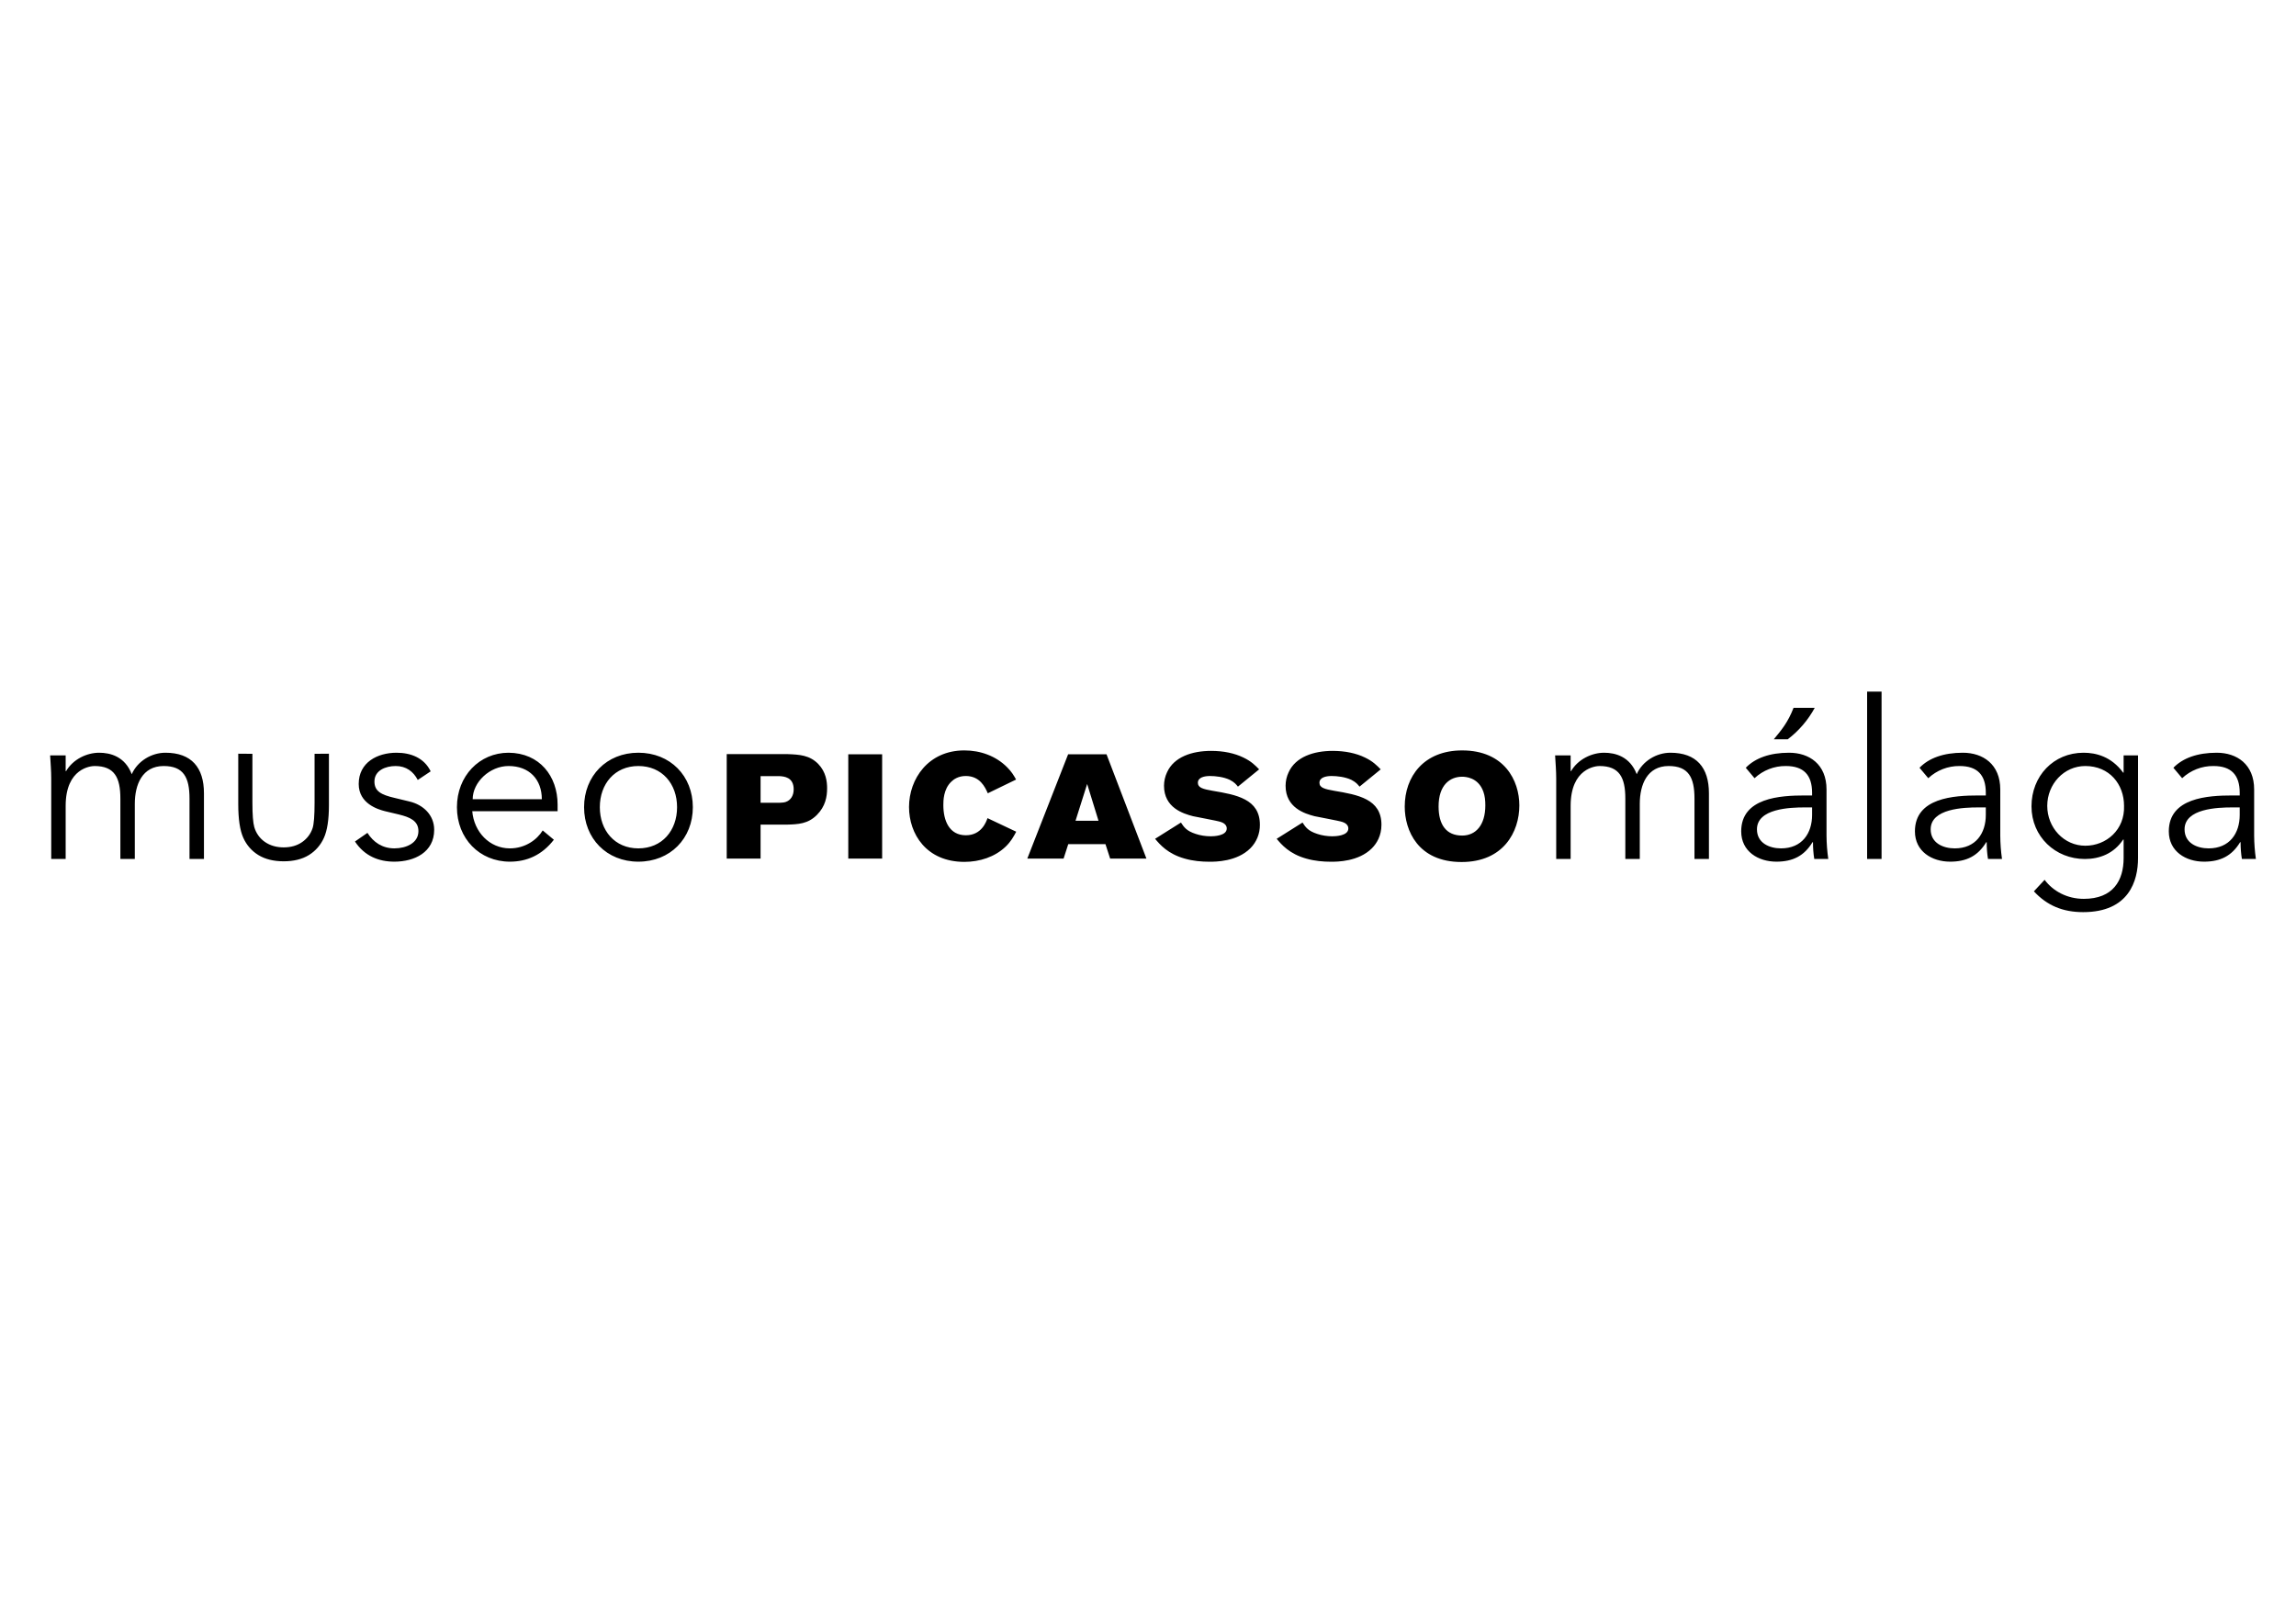 <svg width="229" height="160" viewBox="0 0 229 160" fill="none" xmlns="http://www.w3.org/2000/svg">
<path d="M155.214 77.659C155.214 76.886 155.147 76.135 155.104 75.362H156.653V76.929H156.697C157.396 75.739 158.771 75.097 159.992 75.097C161.105 75.097 162.567 75.473 163.244 77.239C163.833 75.913 165.229 75.097 166.604 75.097C169.201 75.097 170.447 76.576 170.447 79.14V85.698H169.005V79.669C169.005 77.57 168.416 76.423 166.43 76.423C164.29 76.423 163.55 78.278 163.55 80.198V85.698H162.108V79.669C162.108 77.57 161.519 76.423 159.533 76.423C159.184 76.423 156.653 76.62 156.653 80.398V85.698H155.214V77.659ZM180.735 80.552V81.304C180.735 83.137 179.73 84.639 177.636 84.639C176.479 84.639 175.236 84.108 175.236 82.74C175.236 80.664 178.532 80.553 179.993 80.553H180.735V80.552ZM180.015 79.36C177.57 79.36 173.665 79.58 173.665 82.939C173.665 84.949 175.365 85.965 177.176 85.965C178.815 85.965 179.95 85.389 180.779 84.021H180.823C180.823 84.573 180.866 85.19 180.953 85.698H182.35C182.24 84.93 182.181 84.156 182.175 83.379V78.763C182.175 76.246 180.452 75.097 178.442 75.097C176.524 75.097 175.061 75.627 174.121 76.598L174.995 77.638C175.847 76.845 176.962 76.411 178.117 76.423C179.883 76.423 180.735 77.306 180.735 79.094V79.36H180.015ZM186.224 85.698H187.665V69H186.224V85.698ZM198.062 80.552V81.304C198.062 83.137 197.058 84.639 194.965 84.639C193.806 84.639 192.562 84.108 192.562 82.74C192.562 80.664 195.86 80.553 197.32 80.553H198.062V80.552ZM197.342 79.36C194.898 79.36 190.992 79.58 190.992 82.939C190.992 84.949 192.694 85.965 194.505 85.965C196.143 85.965 197.277 85.389 198.107 84.021H198.15C198.15 84.573 198.194 85.19 198.281 85.698H199.677C199.568 84.93 199.51 84.155 199.504 83.379V78.763C199.504 76.246 197.779 75.097 195.771 75.097C193.851 75.097 192.388 75.627 191.45 76.598L192.324 77.638C193.174 76.845 194.29 76.41 195.444 76.423C197.21 76.423 198.062 77.306 198.062 79.094V79.36H197.342ZM204.19 80.398C204.19 78.234 205.848 76.423 207.987 76.423C210.387 76.423 211.849 78.233 211.849 80.398C211.936 82.783 210.08 84.375 207.986 84.375C205.848 84.375 204.19 82.563 204.19 80.398ZM202.858 88.925C204.167 90.338 205.738 91 207.769 91C212.352 91 213.245 87.864 213.245 85.61V75.362H211.807V77.084H211.762C210.584 75.473 209.036 75.097 207.813 75.097C204.801 75.097 202.618 77.439 202.618 80.443C202.618 83.468 204.997 85.699 207.943 85.699C209.428 85.699 210.846 85.149 211.762 83.756H211.807V85.609C211.807 87.843 210.758 89.675 207.833 89.675C206.198 89.675 204.779 88.925 203.927 87.776L202.858 88.925ZM223.386 80.552V81.304C223.386 83.137 222.381 84.639 220.286 84.639C219.128 84.639 217.886 84.108 217.886 82.74C217.886 80.664 221.182 80.553 222.642 80.553H223.386V80.552ZM222.664 79.36C220.219 79.36 216.314 79.58 216.314 82.939C216.314 84.949 218.016 85.965 219.827 85.965C221.465 85.965 222.599 85.389 223.429 84.021H223.472C223.472 84.573 223.516 85.19 223.603 85.698H225C224.89 84.93 224.832 84.156 224.826 83.379V78.763C224.826 76.246 223.101 75.097 221.093 75.097C219.174 75.097 217.712 75.627 216.771 76.598L217.645 77.638C218.496 76.844 219.612 76.41 220.767 76.423C222.534 76.423 223.386 77.306 223.386 79.094V79.36H222.664ZM5.109 77.659C5.109 76.886 5.044 76.135 5 75.362H6.549V76.929H6.593C7.292 75.739 8.666 75.097 9.889 75.097C11.002 75.097 12.463 75.473 13.14 77.239C13.729 75.913 15.126 75.097 16.501 75.097C19.098 75.097 20.342 76.576 20.342 79.14V85.698H18.901V79.669C18.901 77.57 18.314 76.423 16.326 76.423C14.188 76.423 13.446 78.278 13.446 80.198V85.698H12.006V79.669C12.006 77.57 11.417 76.423 9.431 76.423C9.082 76.423 6.549 76.62 6.549 80.398V85.698H5.109V77.659ZM31.375 75.206V80.09C31.375 81.374 31.308 82.223 31.178 82.62C30.988 83.191 30.637 83.658 30.137 84.009C29.634 84.362 29.015 84.54 28.294 84.54C27.572 84.54 26.941 84.356 26.421 83.997C25.909 83.644 25.534 83.119 25.362 82.514C25.237 82.077 25.175 81.262 25.175 80.09V75.205L23.763 75.194V80.238C23.763 81.712 23.93 82.834 24.26 83.57C24.577 84.294 25.105 84.901 25.774 85.308C26.444 85.718 27.293 85.929 28.294 85.929C29.294 85.929 30.14 85.718 30.805 85.308C31.466 84.902 31.99 84.301 32.308 83.585C32.639 82.858 32.807 81.765 32.807 80.334V75.194L31.374 75.205L31.375 75.206ZM41.667 77.813C41.232 76.974 40.51 76.423 39.465 76.423C38.46 76.423 37.346 76.863 37.346 77.969C37.346 78.942 38.022 79.293 39.354 79.603L40.818 79.957C42.236 80.286 43.305 81.327 43.305 82.784C43.305 85.037 41.32 85.965 39.333 85.965C37.783 85.965 36.364 85.411 35.404 83.954L36.648 83.092C37.237 84.021 38.132 84.638 39.333 84.638C40.51 84.638 41.733 84.109 41.733 82.916C41.733 81.878 40.861 81.523 39.791 81.26L38.394 80.928C37.697 80.751 35.777 80.176 35.777 78.211C35.777 76.069 37.631 75.097 39.552 75.097C40.968 75.097 42.299 75.605 42.955 76.953L41.667 77.813ZM47.145 79.736C47.145 78.035 48.85 76.423 50.724 76.423C52.799 76.423 54.042 77.769 54.042 79.736H47.145ZM55.614 80.929V80.266C55.614 77.439 53.824 75.118 50.724 75.097C47.822 75.097 45.574 77.417 45.574 80.531C45.574 83.646 47.822 85.965 50.855 85.965C52.536 85.965 54.042 85.323 55.242 83.778L54.129 82.85C53.562 83.778 52.382 84.639 50.855 84.639C48.825 84.639 47.276 83.004 47.102 80.929H55.614ZM67.53 80.531C67.53 82.85 66.047 84.639 63.668 84.639C61.311 84.639 59.826 82.85 59.826 80.531C59.826 78.21 61.311 76.423 63.668 76.423C66.047 76.423 67.53 78.21 67.53 80.531ZM69.103 80.531C69.103 77.418 66.854 75.096 63.668 75.096C60.503 75.096 58.255 77.417 58.255 80.531C58.255 83.645 60.503 85.965 63.668 85.965C66.854 85.965 69.103 83.645 69.103 80.531ZM77.759 77.433C78.181 77.461 79.161 77.522 79.161 78.746C79.161 79.381 78.859 79.851 78.347 80.015C78.166 80.073 77.971 80.073 77.788 80.087H75.86V77.433H77.759ZM72.482 85.66H75.86V82.27H78.453C79.614 82.241 80.595 82.196 81.483 81.296C82.314 80.456 82.495 79.512 82.495 78.642C82.495 77.979 82.388 77.02 81.605 76.21C80.747 75.338 79.734 75.281 78.574 75.236H72.482V85.66ZM84.606 85.66H87.984V75.251H84.606V85.66ZM101.357 82.977C101.087 83.479 100.83 83.951 100.317 84.451C99.231 85.499 97.709 85.986 96.184 85.986C92.384 85.986 90.665 83.186 90.665 80.515C90.665 77.713 92.581 74.866 96.184 74.866C97.799 74.866 99.337 75.427 100.452 76.548C100.905 77.005 101.115 77.36 101.342 77.773L98.522 79.143C98.251 78.525 97.738 77.418 96.32 77.418C95.581 77.418 95.113 77.757 94.888 77.979C94.088 78.731 94.088 79.908 94.088 80.323C94.088 81.873 94.676 83.331 96.335 83.331C97.904 83.331 98.37 81.975 98.492 81.622L101.357 82.977ZM109.564 81.886H107.271L108.432 78.214L109.564 81.886ZM102.46 85.661H106.08L106.547 84.216H110.257L110.725 85.661H114.344L110.362 75.251H106.534L102.46 85.661ZM117.787 82.063C118.088 82.522 118.344 82.904 119.264 83.198C119.701 83.347 120.243 83.434 120.758 83.434C121.029 83.434 122.355 83.405 122.355 82.654C122.355 82.579 122.355 82.196 121.767 82.005C121.39 81.874 119.43 81.533 118.992 81.43C118.011 81.178 116.097 80.589 116.097 78.391C116.097 77.934 116.203 77.461 116.399 77.049C117.092 75.515 118.885 74.913 120.803 74.913C122.024 74.913 123.141 75.147 124.014 75.576C124.815 75.957 125.206 76.37 125.584 76.756L123.47 78.48C123.305 78.273 123.125 78.037 122.656 77.802C122.039 77.506 121.224 77.419 120.681 77.419C120.108 77.419 119.474 77.565 119.474 78.097C119.474 78.597 120.017 78.731 120.938 78.893C123.305 79.292 125.66 79.704 125.66 82.284C125.665 82.72 125.583 83.153 125.42 83.556C125.256 83.959 125.014 84.324 124.709 84.629C123.365 85.972 121.224 85.972 120.638 85.972C119.836 85.972 118.992 85.897 118.163 85.66C116.475 85.189 115.69 84.26 115.207 83.685L117.787 82.063ZM129.911 82.063C130.213 82.522 130.468 82.904 131.39 83.198C131.827 83.347 132.369 83.434 132.882 83.434C133.155 83.434 134.481 83.405 134.481 82.654C134.481 82.579 134.481 82.196 133.894 82.005C133.516 81.874 131.555 81.533 131.118 81.43C130.138 81.178 128.223 80.589 128.223 78.391C128.223 77.934 128.328 77.461 128.525 77.049C129.218 75.515 131.013 74.913 132.928 74.913C134.148 74.913 135.267 75.147 136.14 75.576C136.939 75.957 137.33 76.37 137.709 76.756L135.597 78.48C135.43 78.273 135.249 78.037 134.782 77.802C134.165 77.506 133.35 77.419 132.807 77.419C132.235 77.419 131.6 77.565 131.6 78.097C131.6 78.597 132.144 78.731 133.064 78.893C135.43 79.292 137.784 79.704 137.784 82.284C137.784 83.375 137.316 84.143 136.833 84.629C135.491 85.972 133.35 85.972 132.762 85.972C131.962 85.972 131.118 85.897 130.288 85.66C128.599 85.189 127.815 84.26 127.334 83.685L129.911 82.063ZM145.835 77.492C146.137 77.492 147.435 77.537 147.948 78.982C148.098 79.395 148.145 79.851 148.145 80.352C148.145 82.313 147.194 83.361 145.835 83.361C144.238 83.361 143.483 82.271 143.483 80.455C143.483 78.303 144.63 77.491 145.834 77.491M145.834 74.867C141.99 74.867 140.106 77.491 140.106 80.471C140.106 82.845 141.419 86 145.776 86C149.953 86 151.538 82.993 151.538 80.352C151.538 77.875 150.043 74.867 145.834 74.867ZM178.303 73.758C179.411 72.918 180.33 71.847 181 70.616H178.888C178.326 72.064 177.712 72.794 176.915 73.758H178.303Z" fill="black"/>
</svg>

